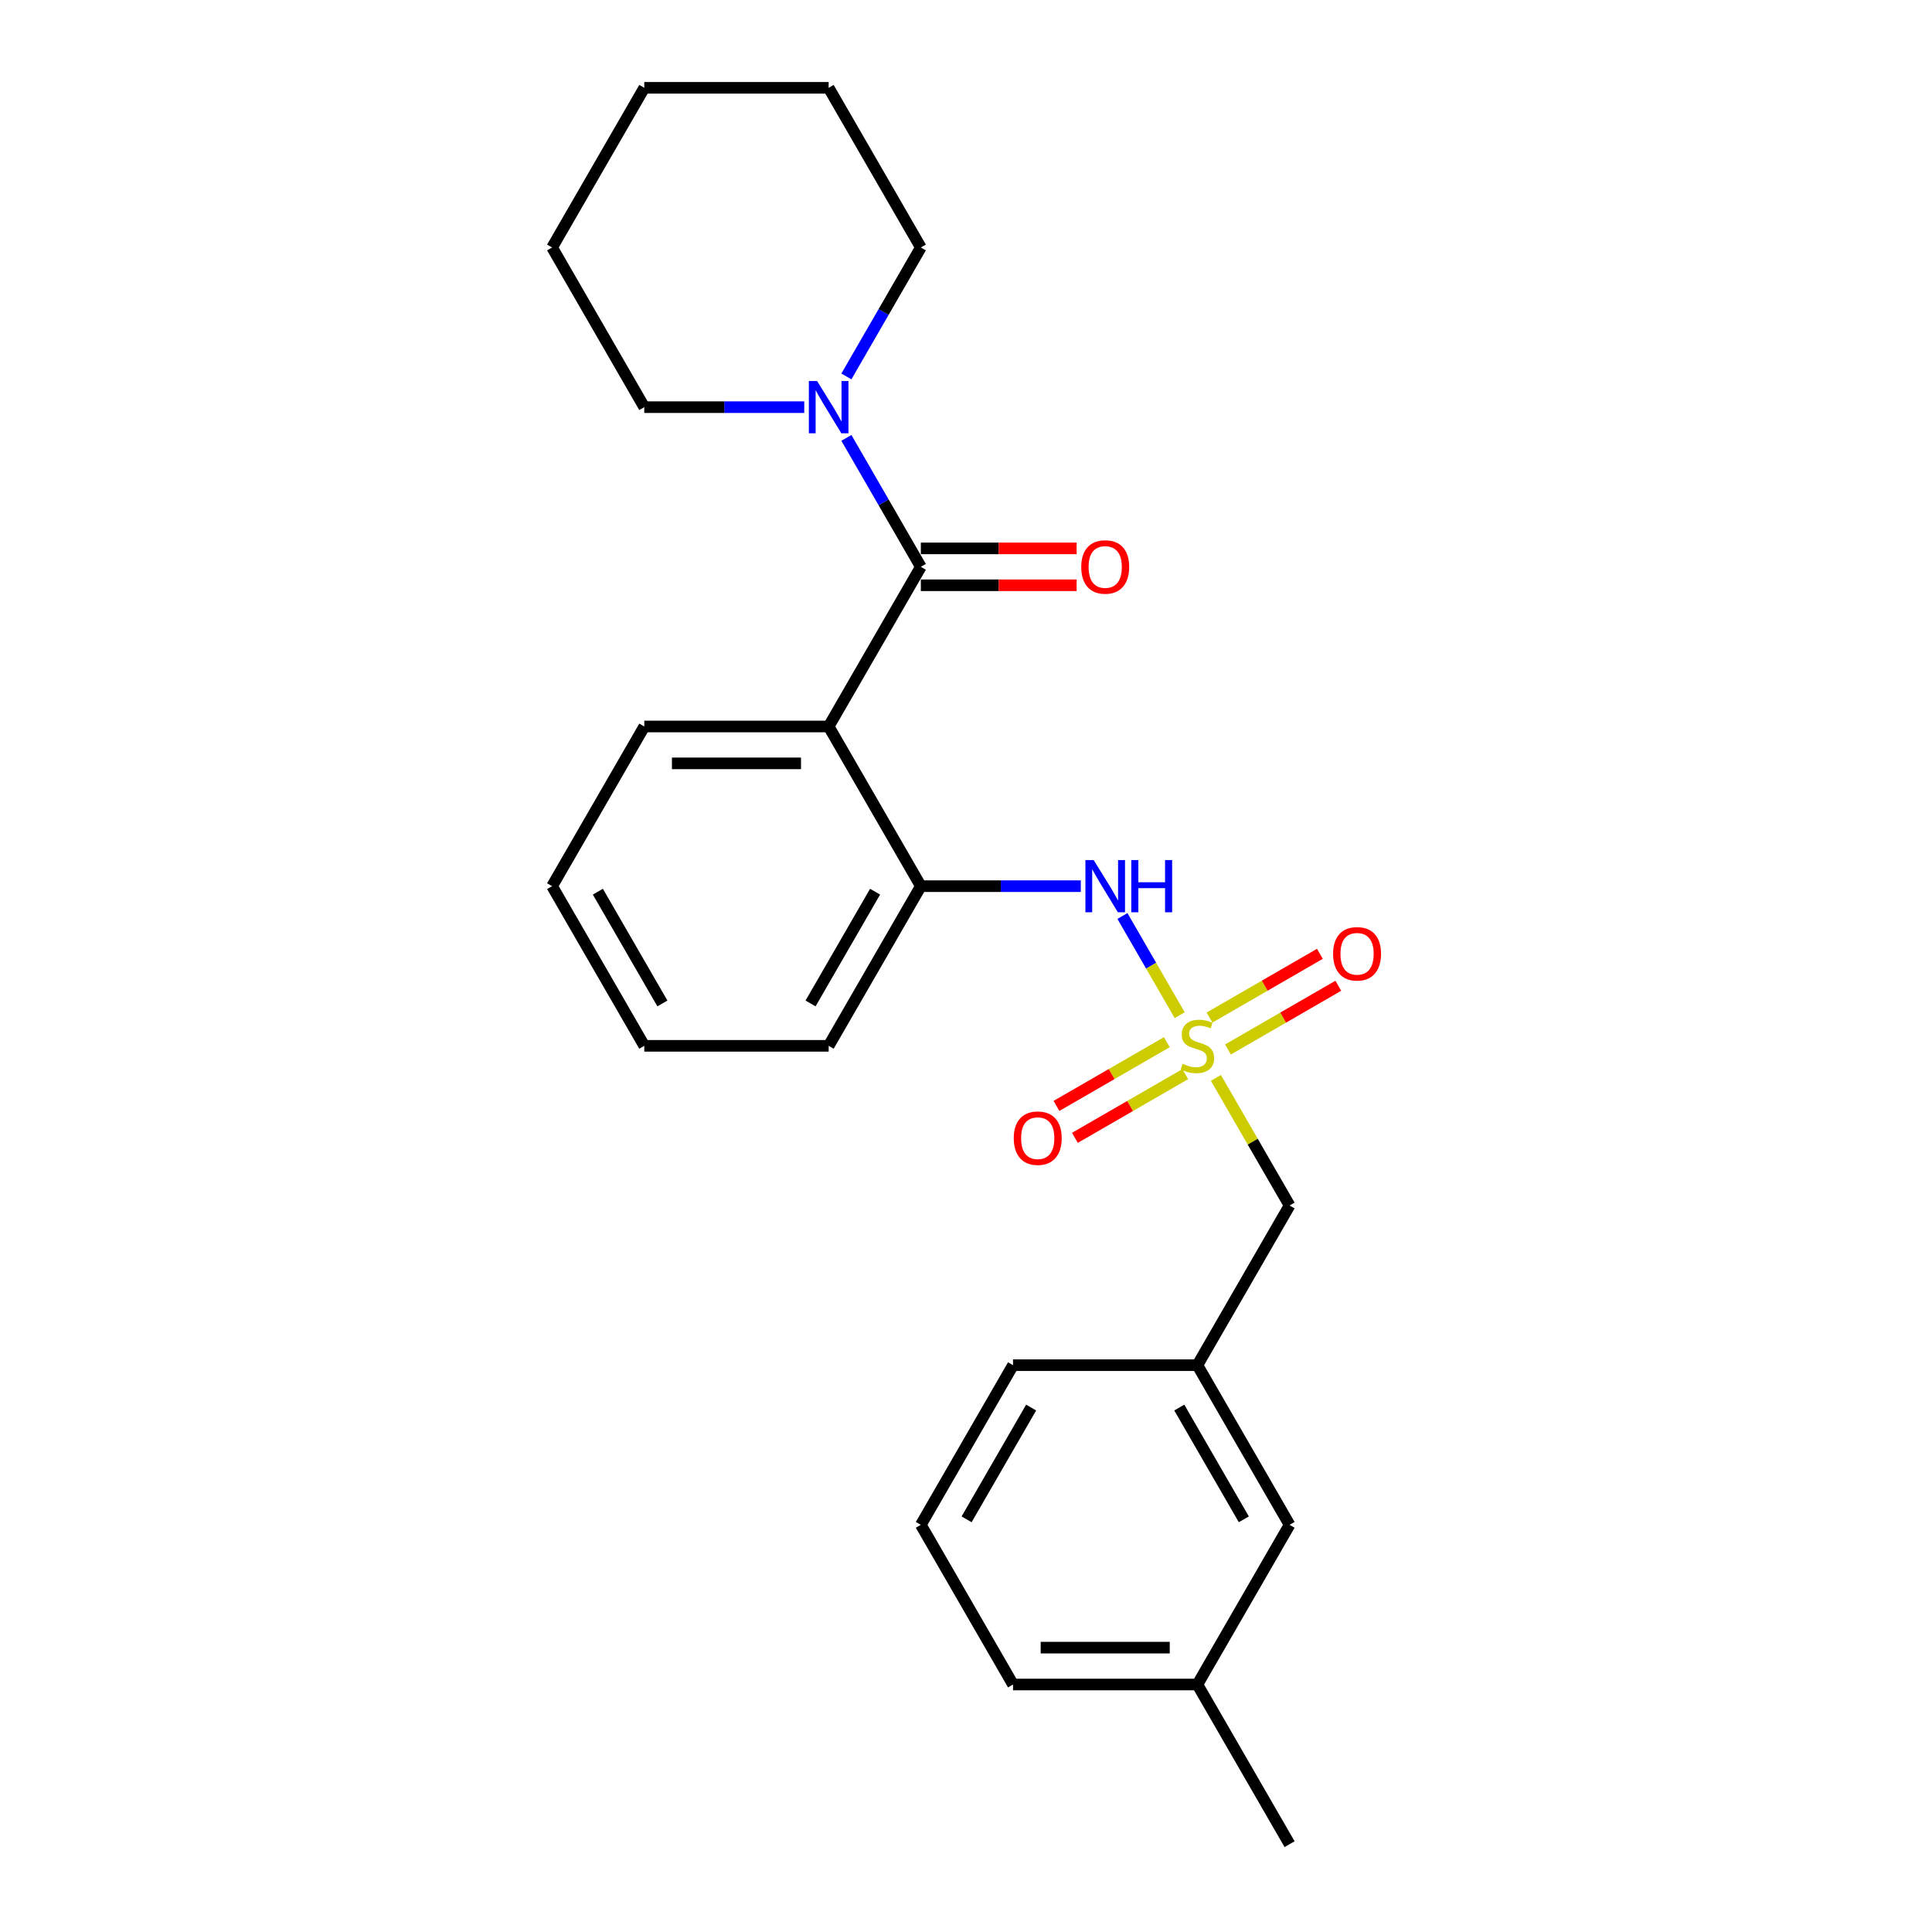 <?xml version='1.0' encoding='iso-8859-1'?>
<svg version='1.1' baseProfile='full'
              xmlns='http://www.w3.org/2000/svg'
                      xmlns:rdkit='http://www.rdkit.org/xml'
                      xmlns:xlink='http://www.w3.org/1999/xlink'
                  xml:space='preserve'
width='1000px' height='1000px' viewBox='0 0 1000 1000'>
<!-- END OF HEADER -->
<rect style='opacity:1.0;fill:#FFFFFF;stroke:none' width='1000' height='1000' x='0' y='0'> </rect>
<path class='bond-2' d='M 610.614,525.462 L 595.792,499.79' style='fill:none;fill-rule:evenodd;stroke:#CCCC00;stroke-width:6px;stroke-linecap:butt;stroke-linejoin:miter;stroke-opacity:1' />
<path class='bond-2' d='M 595.792,499.79 L 580.971,474.118' style='fill:none;fill-rule:evenodd;stroke:#0000FF;stroke-width:6px;stroke-linecap:butt;stroke-linejoin:miter;stroke-opacity:1' />
<path class='bond-5' d='M 635.593,543.207 L 664.154,526.717' style='fill:none;fill-rule:evenodd;stroke:#CCCC00;stroke-width:6px;stroke-linecap:butt;stroke-linejoin:miter;stroke-opacity:1' />
<path class='bond-5' d='M 664.154,526.717 L 692.714,510.228' style='fill:none;fill-rule:evenodd;stroke:#FF0000;stroke-width:6px;stroke-linecap:butt;stroke-linejoin:miter;stroke-opacity:1' />
<path class='bond-5' d='M 626.05,526.678 L 654.611,510.188' style='fill:none;fill-rule:evenodd;stroke:#CCCC00;stroke-width:6px;stroke-linecap:butt;stroke-linejoin:miter;stroke-opacity:1' />
<path class='bond-5' d='M 654.611,510.188 L 683.171,493.699' style='fill:none;fill-rule:evenodd;stroke:#FF0000;stroke-width:6px;stroke-linecap:butt;stroke-linejoin:miter;stroke-opacity:1' />
<path class='bond-6' d='M 603.948,539.438 L 575.388,555.928' style='fill:none;fill-rule:evenodd;stroke:#CCCC00;stroke-width:6px;stroke-linecap:butt;stroke-linejoin:miter;stroke-opacity:1' />
<path class='bond-6' d='M 575.388,555.928 L 546.827,572.417' style='fill:none;fill-rule:evenodd;stroke:#FF0000;stroke-width:6px;stroke-linecap:butt;stroke-linejoin:miter;stroke-opacity:1' />
<path class='bond-6' d='M 613.491,555.967 L 584.931,572.456' style='fill:none;fill-rule:evenodd;stroke:#CCCC00;stroke-width:6px;stroke-linecap:butt;stroke-linejoin:miter;stroke-opacity:1' />
<path class='bond-6' d='M 584.931,572.456 L 556.37,588.946' style='fill:none;fill-rule:evenodd;stroke:#FF0000;stroke-width:6px;stroke-linecap:butt;stroke-linejoin:miter;stroke-opacity:1' />
<path class='bond-7' d='M 629.346,557.908 L 648.416,590.937' style='fill:none;fill-rule:evenodd;stroke:#CCCC00;stroke-width:6px;stroke-linecap:butt;stroke-linejoin:miter;stroke-opacity:1' />
<path class='bond-7' d='M 648.416,590.937 L 667.486,623.967' style='fill:none;fill-rule:evenodd;stroke:#000000;stroke-width:6px;stroke-linecap:butt;stroke-linejoin:miter;stroke-opacity:1' />
<path class='bond-0' d='M 476.626,293.388 L 428.911,376.033' style='fill:none;fill-rule:evenodd;stroke:#000000;stroke-width:6px;stroke-linecap:butt;stroke-linejoin:miter;stroke-opacity:1' />
<path class='bond-3' d='M 476.626,293.388 L 457.358,260.015' style='fill:none;fill-rule:evenodd;stroke:#000000;stroke-width:6px;stroke-linecap:butt;stroke-linejoin:miter;stroke-opacity:1' />
<path class='bond-3' d='M 457.358,260.015 L 438.09,226.642' style='fill:none;fill-rule:evenodd;stroke:#0000FF;stroke-width:6px;stroke-linecap:butt;stroke-linejoin:miter;stroke-opacity:1' />
<path class='bond-8' d='M 476.626,302.931 L 516.945,302.931' style='fill:none;fill-rule:evenodd;stroke:#000000;stroke-width:6px;stroke-linecap:butt;stroke-linejoin:miter;stroke-opacity:1' />
<path class='bond-8' d='M 516.945,302.931 L 557.264,302.931' style='fill:none;fill-rule:evenodd;stroke:#FF0000;stroke-width:6px;stroke-linecap:butt;stroke-linejoin:miter;stroke-opacity:1' />
<path class='bond-8' d='M 476.626,283.845 L 516.945,283.845' style='fill:none;fill-rule:evenodd;stroke:#000000;stroke-width:6px;stroke-linecap:butt;stroke-linejoin:miter;stroke-opacity:1' />
<path class='bond-8' d='M 516.945,283.845 L 557.264,283.845' style='fill:none;fill-rule:evenodd;stroke:#FF0000;stroke-width:6px;stroke-linecap:butt;stroke-linejoin:miter;stroke-opacity:1' />
<path class='bond-1' d='M 428.911,376.033 L 476.626,458.678' style='fill:none;fill-rule:evenodd;stroke:#000000;stroke-width:6px;stroke-linecap:butt;stroke-linejoin:miter;stroke-opacity:1' />
<path class='bond-11' d='M 428.911,376.033 L 333.481,376.033' style='fill:none;fill-rule:evenodd;stroke:#000000;stroke-width:6px;stroke-linecap:butt;stroke-linejoin:miter;stroke-opacity:1' />
<path class='bond-11' d='M 414.597,395.119 L 347.796,395.119' style='fill:none;fill-rule:evenodd;stroke:#000000;stroke-width:6px;stroke-linecap:butt;stroke-linejoin:miter;stroke-opacity:1' />
<path class='bond-4' d='M 559.421,458.678 L 518.023,458.678' style='fill:none;fill-rule:evenodd;stroke:#0000FF;stroke-width:6px;stroke-linecap:butt;stroke-linejoin:miter;stroke-opacity:1' />
<path class='bond-4' d='M 518.023,458.678 L 476.626,458.678' style='fill:none;fill-rule:evenodd;stroke:#000000;stroke-width:6px;stroke-linecap:butt;stroke-linejoin:miter;stroke-opacity:1' />
<path class='bond-13' d='M 438.09,194.845 L 457.358,161.472' style='fill:none;fill-rule:evenodd;stroke:#0000FF;stroke-width:6px;stroke-linecap:butt;stroke-linejoin:miter;stroke-opacity:1' />
<path class='bond-13' d='M 457.358,161.472 L 476.626,128.099' style='fill:none;fill-rule:evenodd;stroke:#000000;stroke-width:6px;stroke-linecap:butt;stroke-linejoin:miter;stroke-opacity:1' />
<path class='bond-14' d='M 416.276,210.744 L 374.879,210.744' style='fill:none;fill-rule:evenodd;stroke:#0000FF;stroke-width:6px;stroke-linecap:butt;stroke-linejoin:miter;stroke-opacity:1' />
<path class='bond-14' d='M 374.879,210.744 L 333.481,210.744' style='fill:none;fill-rule:evenodd;stroke:#000000;stroke-width:6px;stroke-linecap:butt;stroke-linejoin:miter;stroke-opacity:1' />
<path class='bond-15' d='M 476.626,458.678 L 428.911,541.322' style='fill:none;fill-rule:evenodd;stroke:#000000;stroke-width:6px;stroke-linecap:butt;stroke-linejoin:miter;stroke-opacity:1' />
<path class='bond-15' d='M 452.94,461.531 L 419.539,519.383' style='fill:none;fill-rule:evenodd;stroke:#000000;stroke-width:6px;stroke-linecap:butt;stroke-linejoin:miter;stroke-opacity:1' />
<path class='bond-9' d='M 667.486,623.967 L 619.771,706.612' style='fill:none;fill-rule:evenodd;stroke:#000000;stroke-width:6px;stroke-linecap:butt;stroke-linejoin:miter;stroke-opacity:1' />
<path class='bond-10' d='M 619.771,706.612 L 667.486,789.256' style='fill:none;fill-rule:evenodd;stroke:#000000;stroke-width:6px;stroke-linecap:butt;stroke-linejoin:miter;stroke-opacity:1' />
<path class='bond-10' d='M 610.399,728.551 L 643.799,786.402' style='fill:none;fill-rule:evenodd;stroke:#000000;stroke-width:6px;stroke-linecap:butt;stroke-linejoin:miter;stroke-opacity:1' />
<path class='bond-17' d='M 619.771,706.612 L 524.341,706.612' style='fill:none;fill-rule:evenodd;stroke:#000000;stroke-width:6px;stroke-linecap:butt;stroke-linejoin:miter;stroke-opacity:1' />
<path class='bond-12' d='M 667.486,789.256 L 619.771,871.901' style='fill:none;fill-rule:evenodd;stroke:#000000;stroke-width:6px;stroke-linecap:butt;stroke-linejoin:miter;stroke-opacity:1' />
<path class='bond-26' d='M 333.481,376.033 L 285.766,458.678' style='fill:none;fill-rule:evenodd;stroke:#000000;stroke-width:6px;stroke-linecap:butt;stroke-linejoin:miter;stroke-opacity:1' />
<path class='bond-19' d='M 619.771,871.901 L 667.486,954.545' style='fill:none;fill-rule:evenodd;stroke:#000000;stroke-width:6px;stroke-linecap:butt;stroke-linejoin:miter;stroke-opacity:1' />
<path class='bond-25' d='M 619.771,871.901 L 524.341,871.901' style='fill:none;fill-rule:evenodd;stroke:#000000;stroke-width:6px;stroke-linecap:butt;stroke-linejoin:miter;stroke-opacity:1' />
<path class='bond-25' d='M 605.456,852.815 L 538.655,852.815' style='fill:none;fill-rule:evenodd;stroke:#000000;stroke-width:6px;stroke-linecap:butt;stroke-linejoin:miter;stroke-opacity:1' />
<path class='bond-22' d='M 476.626,128.099 L 428.911,45.455' style='fill:none;fill-rule:evenodd;stroke:#000000;stroke-width:6px;stroke-linecap:butt;stroke-linejoin:miter;stroke-opacity:1' />
<path class='bond-21' d='M 333.481,210.744 L 285.766,128.099' style='fill:none;fill-rule:evenodd;stroke:#000000;stroke-width:6px;stroke-linecap:butt;stroke-linejoin:miter;stroke-opacity:1' />
<path class='bond-23' d='M 428.911,541.322 L 333.481,541.322' style='fill:none;fill-rule:evenodd;stroke:#000000;stroke-width:6px;stroke-linecap:butt;stroke-linejoin:miter;stroke-opacity:1' />
<path class='bond-16' d='M 476.626,789.256 L 524.341,706.612' style='fill:none;fill-rule:evenodd;stroke:#000000;stroke-width:6px;stroke-linecap:butt;stroke-linejoin:miter;stroke-opacity:1' />
<path class='bond-16' d='M 500.312,786.402 L 533.713,728.551' style='fill:none;fill-rule:evenodd;stroke:#000000;stroke-width:6px;stroke-linecap:butt;stroke-linejoin:miter;stroke-opacity:1' />
<path class='bond-18' d='M 476.626,789.256 L 524.341,871.901' style='fill:none;fill-rule:evenodd;stroke:#000000;stroke-width:6px;stroke-linecap:butt;stroke-linejoin:miter;stroke-opacity:1' />
<path class='bond-20' d='M 285.766,458.678 L 333.481,541.322' style='fill:none;fill-rule:evenodd;stroke:#000000;stroke-width:6px;stroke-linecap:butt;stroke-linejoin:miter;stroke-opacity:1' />
<path class='bond-20' d='M 309.453,461.531 L 342.853,519.383' style='fill:none;fill-rule:evenodd;stroke:#000000;stroke-width:6px;stroke-linecap:butt;stroke-linejoin:miter;stroke-opacity:1' />
<path class='bond-24' d='M 285.766,128.099 L 333.481,45.455' style='fill:none;fill-rule:evenodd;stroke:#000000;stroke-width:6px;stroke-linecap:butt;stroke-linejoin:miter;stroke-opacity:1' />
<path class='bond-27' d='M 428.911,45.455 L 333.481,45.455' style='fill:none;fill-rule:evenodd;stroke:#000000;stroke-width:6px;stroke-linecap:butt;stroke-linejoin:miter;stroke-opacity:1' />
<path  class='atom-0' d='M 612.136 550.598
Q 612.442 550.713, 613.701 551.247
Q 614.961 551.781, 616.335 552.125
Q 617.748 552.43, 619.122 552.43
Q 621.679 552.43, 623.168 551.209
Q 624.657 549.949, 624.657 547.773
Q 624.657 546.285, 623.893 545.369
Q 623.168 544.452, 622.023 543.956
Q 620.878 543.46, 618.969 542.887
Q 616.564 542.162, 615.114 541.475
Q 613.701 540.788, 612.671 539.337
Q 611.678 537.887, 611.678 535.444
Q 611.678 532.047, 613.969 529.947
Q 616.297 527.848, 620.878 527.848
Q 624.008 527.848, 627.558 529.336
L 626.68 532.276
Q 623.435 530.94, 620.992 530.94
Q 618.358 530.94, 616.908 532.047
Q 615.457 533.115, 615.495 534.986
Q 615.495 536.436, 616.221 537.314
Q 616.984 538.192, 618.053 538.688
Q 619.16 539.185, 620.992 539.757
Q 623.435 540.521, 624.886 541.284
Q 626.336 542.048, 627.367 543.613
Q 628.436 545.14, 628.436 547.773
Q 628.436 551.514, 625.916 553.537
Q 623.435 555.522, 619.275 555.522
Q 616.87 555.522, 615.037 554.988
Q 613.243 554.492, 611.106 553.614
L 612.136 550.598
' fill='#CCCC00'/>
<path  class='atom-3' d='M 566.082 445.165
L 574.938 459.479
Q 575.816 460.892, 577.228 463.449
Q 578.64 466.007, 578.717 466.159
L 578.717 445.165
L 582.305 445.165
L 582.305 472.191
L 578.602 472.191
L 569.098 456.54
Q 567.991 454.708, 566.807 452.608
Q 565.662 450.509, 565.318 449.86
L 565.318 472.191
L 561.807 472.191
L 561.807 445.165
L 566.082 445.165
' fill='#0000FF'/>
<path  class='atom-3' d='M 585.55 445.165
L 589.214 445.165
L 589.214 456.655
L 603.032 456.655
L 603.032 445.165
L 606.697 445.165
L 606.697 472.191
L 603.032 472.191
L 603.032 459.708
L 589.214 459.708
L 589.214 472.191
L 585.55 472.191
L 585.55 445.165
' fill='#0000FF'/>
<path  class='atom-4' d='M 422.937 197.231
L 431.793 211.545
Q 432.671 212.958, 434.083 215.515
Q 435.496 218.073, 435.572 218.225
L 435.572 197.231
L 439.16 197.231
L 439.16 224.257
L 435.458 224.257
L 425.953 208.606
Q 424.846 206.774, 423.663 204.674
Q 422.517 202.575, 422.174 201.926
L 422.174 224.257
L 418.662 224.257
L 418.662 197.231
L 422.937 197.231
' fill='#0000FF'/>
<path  class='atom-6' d='M 690.009 493.684
Q 690.009 487.195, 693.216 483.568
Q 696.422 479.942, 702.415 479.942
Q 708.408 479.942, 711.615 483.568
Q 714.821 487.195, 714.821 493.684
Q 714.821 500.249, 711.577 503.99
Q 708.332 507.693, 702.415 507.693
Q 696.461 507.693, 693.216 503.99
Q 690.009 500.288, 690.009 493.684
M 702.415 504.639
Q 706.538 504.639, 708.752 501.891
Q 711.004 499.104, 711.004 493.684
Q 711.004 488.378, 708.752 485.706
Q 706.538 482.996, 702.415 482.996
Q 698.293 482.996, 696.041 485.668
Q 693.827 488.34, 693.827 493.684
Q 693.827 499.142, 696.041 501.891
Q 698.293 504.639, 702.415 504.639
' fill='#FF0000'/>
<path  class='atom-7' d='M 524.72 589.114
Q 524.72 582.624, 527.927 578.998
Q 531.133 575.372, 537.126 575.372
Q 543.119 575.372, 546.326 578.998
Q 549.532 582.624, 549.532 589.114
Q 549.532 595.679, 546.287 599.42
Q 543.043 603.123, 537.126 603.123
Q 531.171 603.123, 527.927 599.42
Q 524.72 595.717, 524.72 589.114
M 537.126 600.069
Q 541.249 600.069, 543.463 597.321
Q 545.715 594.534, 545.715 589.114
Q 545.715 583.808, 543.463 581.136
Q 541.249 578.425, 537.126 578.425
Q 533.004 578.425, 530.751 581.097
Q 528.537 583.769, 528.537 589.114
Q 528.537 594.572, 530.751 597.321
Q 533.004 600.069, 537.126 600.069
' fill='#FF0000'/>
<path  class='atom-9' d='M 559.65 293.465
Q 559.65 286.976, 562.856 283.349
Q 566.063 279.723, 572.056 279.723
Q 578.049 279.723, 581.255 283.349
Q 584.462 286.976, 584.462 293.465
Q 584.462 300.03, 581.217 303.771
Q 577.972 307.474, 572.056 307.474
Q 566.101 307.474, 562.856 303.771
Q 559.65 300.069, 559.65 293.465
M 572.056 304.42
Q 576.178 304.42, 578.392 301.672
Q 580.645 298.885, 580.645 293.465
Q 580.645 288.159, 578.392 285.487
Q 576.178 282.777, 572.056 282.777
Q 567.933 282.777, 565.681 285.449
Q 563.467 288.121, 563.467 293.465
Q 563.467 298.923, 565.681 301.672
Q 567.933 304.42, 572.056 304.42
' fill='#FF0000'/>
</svg>
